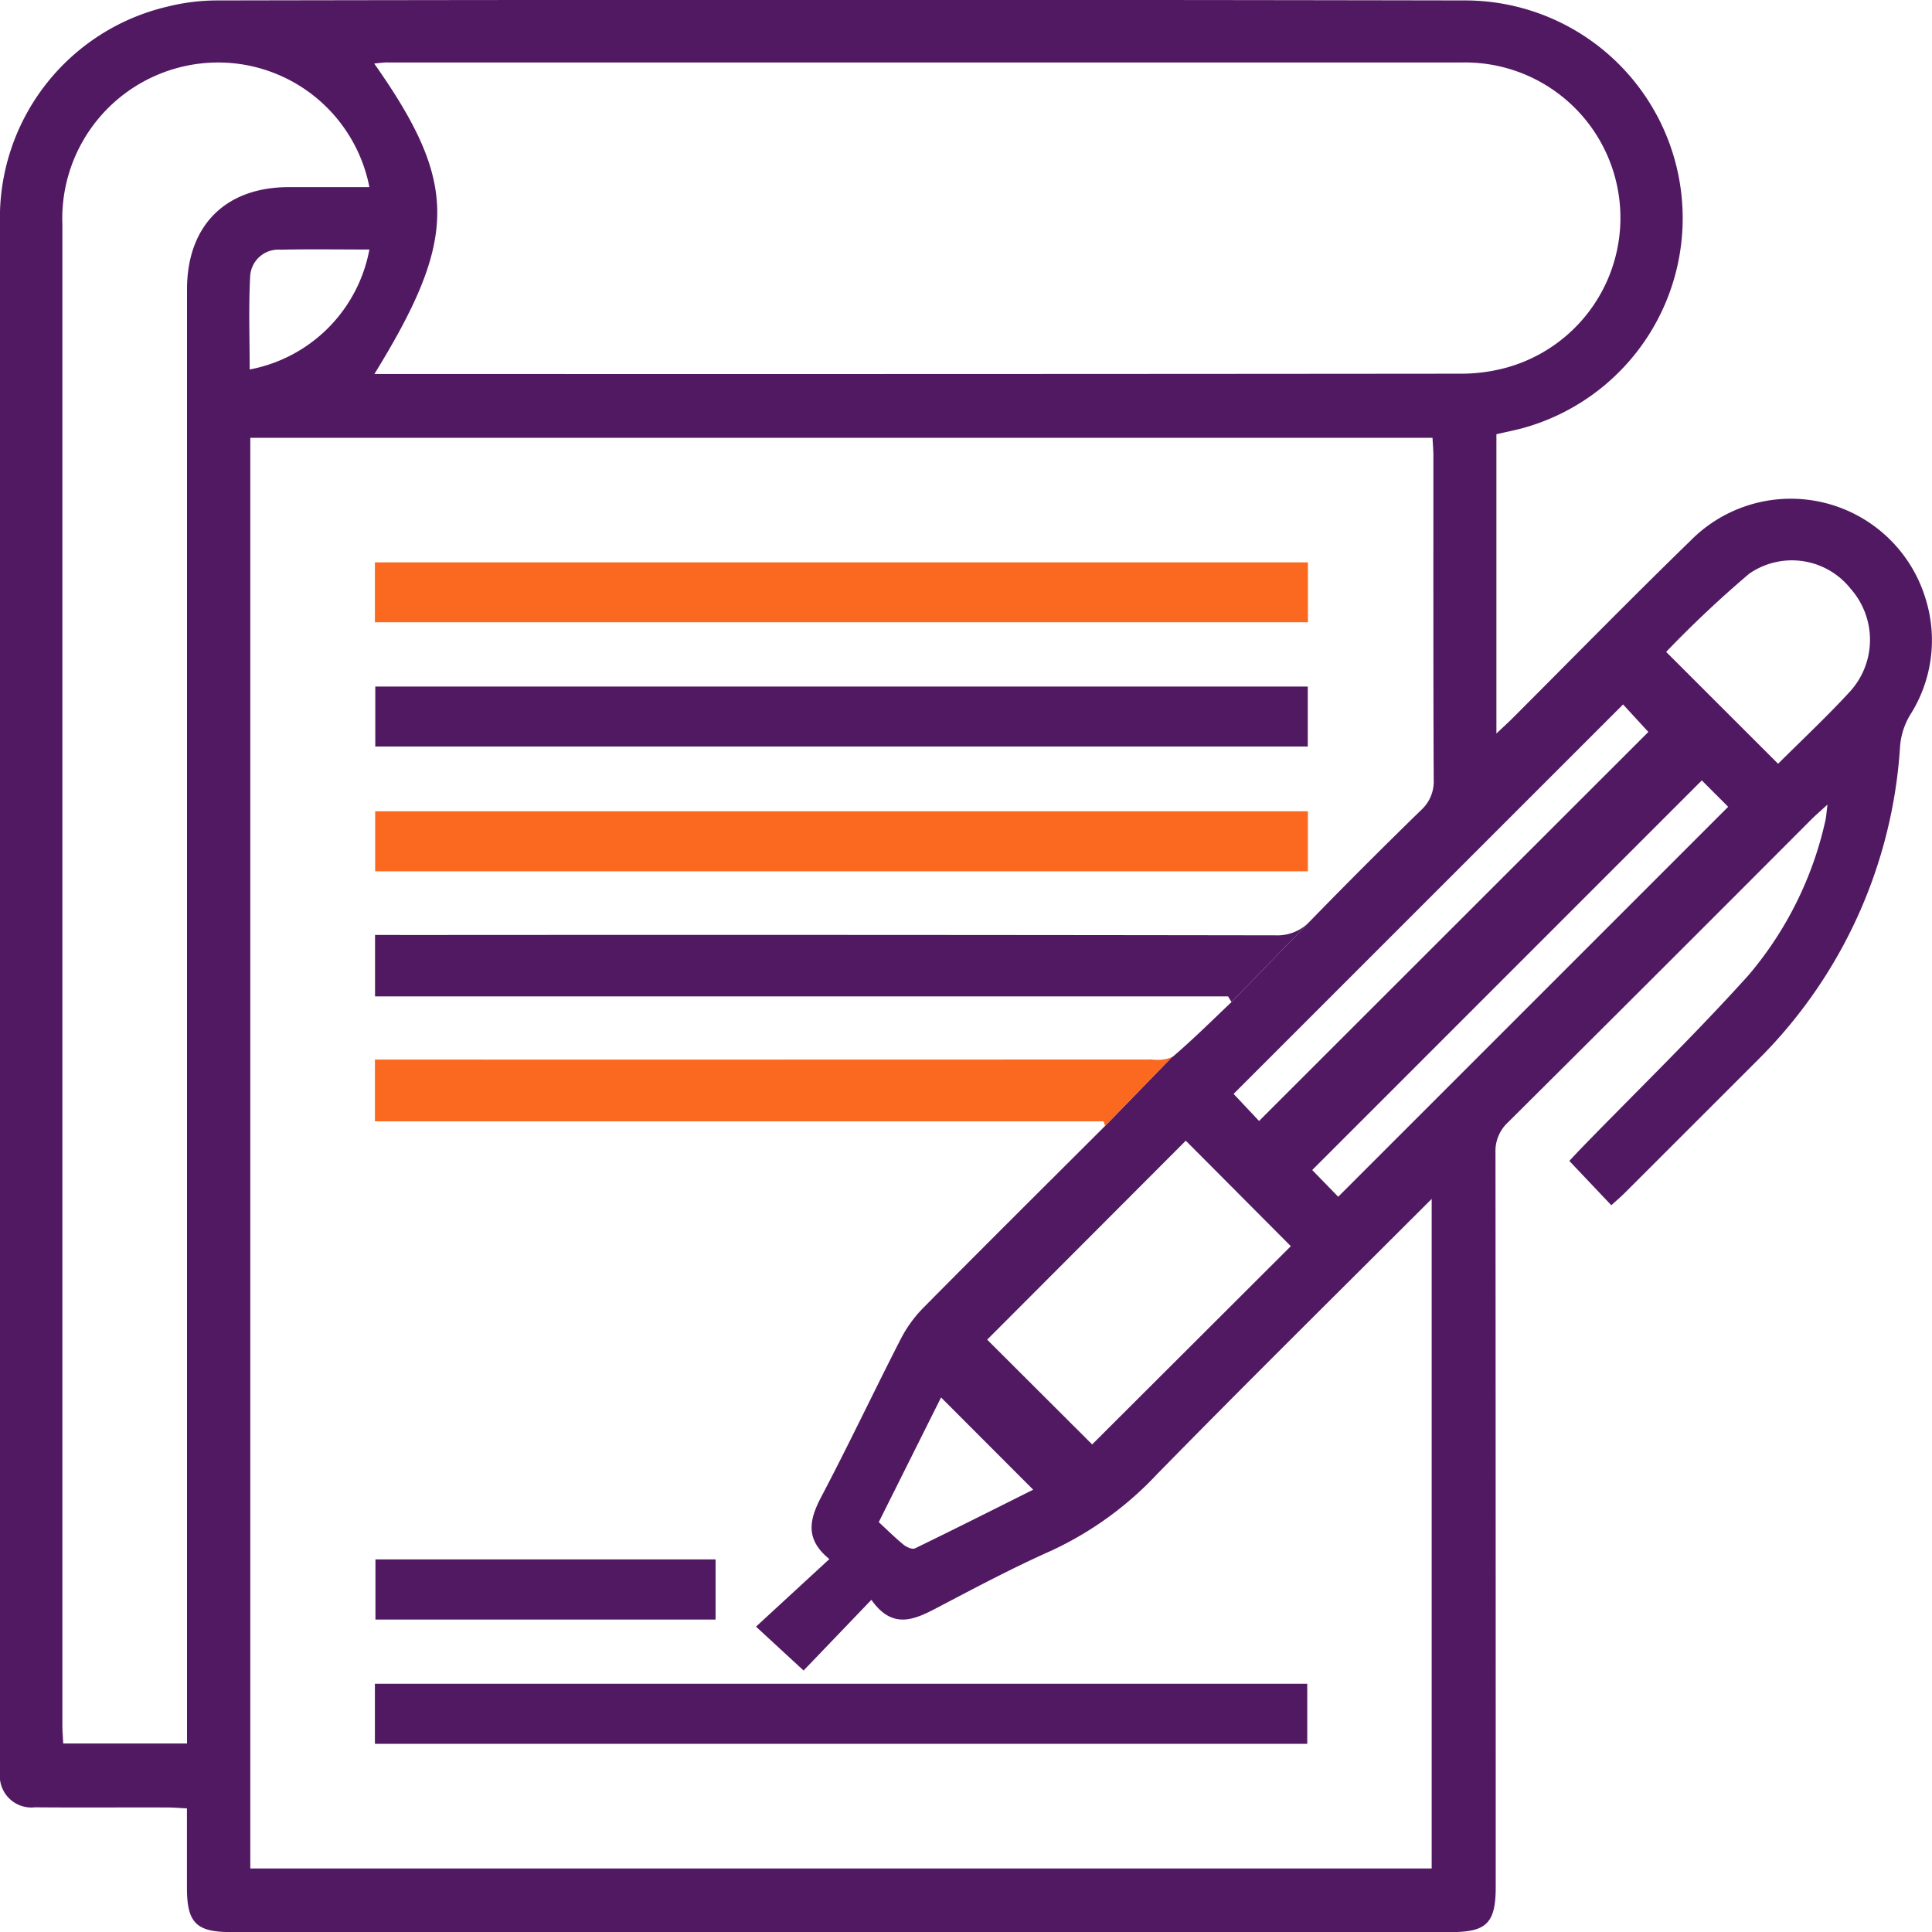 <svg xmlns="http://www.w3.org/2000/svg" xmlns:xlink="http://www.w3.org/1999/xlink" width="102.572" height="102.576" viewBox="0 0 102.572 102.576"><defs><clipPath id="a"><rect width="102.572" height="102.576" fill="none"/></clipPath></defs><rect width="49.536" height="3.18" transform="translate(19.904 29.857)" fill="#fb6921"/><rect width="49.499" height="3.19" transform="translate(19.904 89.392)" fill="#521963"/><rect width="18.058" height="3.193" transform="translate(19.933 82.791)" fill="#521963"/><g clip-path="url(#a)"><path d="M30.943,73.582H29.669v3.265H74.958l.183.3,4.211-4.337a2.38,2.38,0,0,1-1.882.793q-23.263-.035-46.526-.017" transform="translate(-9.758 -23.946)" fill="#521963"/><path d="M102.241,31.818A7.478,7.478,0,0,0,89.756,28.7c-3.188,3.1-6.3,6.277-9.441,9.419-.247.246-.506.481-.869.825V23.054c.521-.12.959-.208,1.391-.322a11.561,11.561,0,0,0-3-22.709q-33.185-.062-66.37,0A10.951,10.951,0,0,0,8.912.346,11.518,11.518,0,0,0,0,11.909Q-.006,52.8,0,93.681c0,.138,0,.276,0,.413a1.677,1.677,0,0,0,1.858,1.858c2.343.021,4.686,0,7.03.009.33,0,.66.03,1.037.048,0,1.474,0,2.848,0,4.223,0,1.842.495,2.344,2.31,2.344H77.056c1.876,0,2.354-.489,2.354-2.4q0-19.487-.013-38.974a2.074,2.074,0,0,1,.669-1.62q8.064-8.017,16.094-16.071c.234-.234.487-.45.864-.795-.057.425-.064.666-.122.892a19.025,19.025,0,0,1-4.062,8.155c-2.832,3.146-5.878,6.1-8.83,9.138-.253.26-.5.527-.693.733l2.23,2.354c.261-.238.495-.436.71-.651q3.475-3.47,6.946-6.943a25.732,25.732,0,0,0,7.677-16.814,3.828,3.828,0,0,1,.522-1.609,7.371,7.371,0,0,0,.84-6.149M86.171,37.4l1.342,1.46L66.845,59.514l-1.352-1.438L86.171,37.4M52.411,71.124,62.955,60.561l5.576,5.6L57.984,76.686l-5.573-5.562m2.443,7.965c-1.98.99-4.121,2.07-6.279,3.116-.141.068-.446-.065-.6-.193-.452-.368-.866-.782-1.32-1.2l3.307-6.62,4.894,4.9M20.579,3.317q28.536,0,57.071,0a8.25,8.25,0,0,1,2.381,16.186,9.1,9.1,0,0,1-2.442.336q-28.432.027-56.864.015h-.846c4.451-7.23,4.448-10.142-.012-16.482.271-.023.492-.059.712-.059M9.929,15.362q0,37.939,0,75.879v1.324H3.356c-.014-.3-.044-.627-.044-.958q0-39.853,0-79.7a8.282,8.282,0,0,1,8.7-8.578,8.186,8.186,0,0,1,7.6,6.606c-1.484,0-2.894,0-4.3,0-3.352.009-5.383,2.052-5.383,5.43m3.351-.671a1.5,1.5,0,0,1,1.61-1.438c1.547-.034,3.1-.009,4.721-.009a7.963,7.963,0,0,1-6.355,6.369c0-1.652-.062-3.291.025-4.922M76.009,99.2H13.289V23.243H76.054c.016.323.046.655.046.987,0,5.721-.008,11.442.017,17.164a2.047,2.047,0,0,1-.674,1.619q-2.961,2.886-5.848,5.848L65.384,53.2c-1.033.976-2.04,1.981-3.117,2.9a.414.414,0,0,1-.049.024l-3.548,3.654c-3.219,3.213-6.447,6.417-9.645,9.65a6.789,6.789,0,0,0-1.2,1.655c-1.428,2.786-2.766,5.62-4.225,8.39-.631,1.2-.872,2.242.432,3.3L40.137,86.36l2.526,2.33,3.6-3.753c1.128,1.608,2.3,1.048,3.531.4,1.98-1.04,3.959-2.092,6-3a18.116,18.116,0,0,0,5.636-4.072C66.2,73.393,71.061,68.6,76.009,63.652ZM71.046,63.537l-1.379-1.419L90.351,41.433l1.4,1.4L71.046,63.537m27.14-26.788c-1.212,1.315-2.521,2.54-3.785,3.8l-5.943-5.939a58.864,58.864,0,0,1,4.407-4.149,3.978,3.978,0,0,1,5.4.811,4.087,4.087,0,0,1-.075,5.474" transform="translate(0 0)" fill="#521963"/><path d="M70.936,83.756q-20.006.009-40.013.005H29.66V87.04H68.345l.079.249,3.547-3.653a2.119,2.119,0,0,1-1.036.121" transform="translate(-9.755 -27.507)" fill="#fb6921"/><rect width="49.507" height="3.184" transform="translate(19.924 36.45)" fill="#521963"/><rect width="49.52" height="3.187" transform="translate(19.918 43.071)" fill="#fb6921"/></g></svg>
